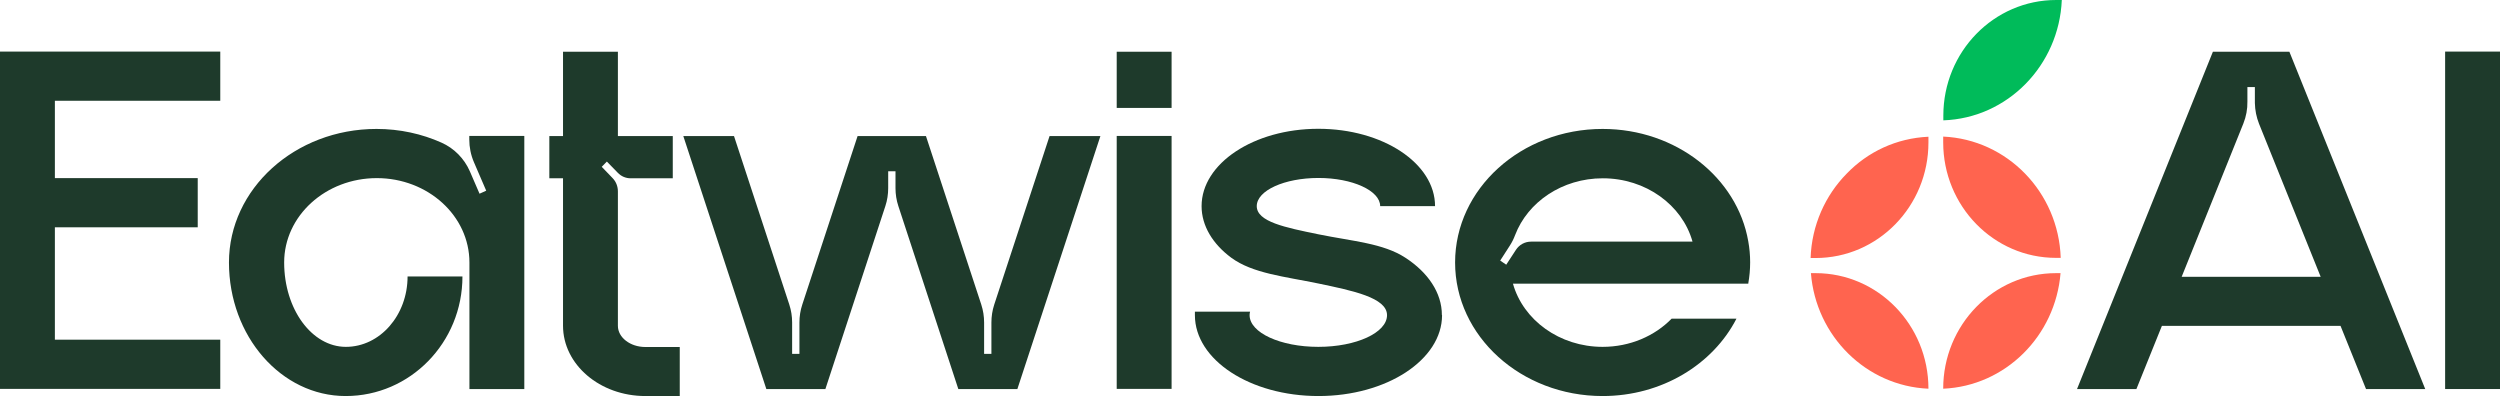 <svg xmlns="http://www.w3.org/2000/svg" width="101" height="16" viewBox="0 0 101 16" fill="none">
  <g clip-path="url(#clip0_1577_8369)">
    <path d="M2.217 4.071V7.196H7.988V9.183H2.217V13.723H8.899V15.711H0V2.084H8.899V4.071H2.217Z" fill="#1E3A2B"/>
    <path d="M21.182 5.498V15.717H18.965V10.604C18.965 8.72 17.288 7.196 15.223 7.196C13.156 7.196 11.48 8.72 11.48 10.604C11.48 12.489 12.597 14.013 13.973 14.013C15.348 14.013 16.466 12.739 16.466 11.17H18.683C18.683 13.839 16.573 16 13.966 16C11.36 16 9.25 13.582 9.25 10.604C9.25 7.627 11.919 5.209 15.21 5.209C16.152 5.209 17.044 5.408 17.835 5.762C18.344 5.987 18.758 6.405 18.984 6.926L19.373 7.826L19.643 7.704L19.147 6.553C19.022 6.264 18.959 5.948 18.959 5.633V5.492H21.176L21.182 5.498Z" fill="#1E3A2B"/>
    <path d="M27.462 14.013V16H26.074C24.234 16 22.746 14.727 22.746 13.158V7.203H22.193V5.498H22.746V2.09H24.963V5.498H27.18V7.203H25.478C25.283 7.203 25.095 7.125 24.956 6.977L24.517 6.527L24.31 6.739L24.749 7.196C24.887 7.338 24.963 7.53 24.963 7.73V13.164C24.963 13.633 25.459 14.019 26.074 14.019H27.462V14.013Z" fill="#1E3A2B"/>
    <path d="M44.456 5.498L41.102 15.717H38.716L36.292 8.321C36.216 8.09 36.178 7.846 36.178 7.601V6.92H35.883V7.601C35.883 7.846 35.846 8.09 35.77 8.321L33.346 15.717H30.96L27.606 5.498H29.654L31.889 12.309C31.965 12.54 32.002 12.784 32.002 13.029V14.296H32.297V13.029C32.297 12.784 32.335 12.54 32.411 12.309L34.646 5.498H37.409L39.645 12.309C39.72 12.54 39.758 12.784 39.758 13.029V14.296H40.053V13.029C40.053 12.784 40.091 12.54 40.166 12.309L42.402 5.498H44.449H44.456Z" fill="#1E3A2B"/>
    <path d="M45.115 4.36V2.09H47.332V4.36H45.115ZM45.115 15.717V5.492H47.332V15.711H45.115V15.717Z" fill="#1E3A2B"/>
    <path d="M58.259 12.733C58.259 14.534 56.023 16 53.266 16C50.509 16 48.274 14.54 48.274 12.733C48.274 12.688 48.274 12.637 48.274 12.592H50.503C50.49 12.637 50.484 12.688 50.484 12.733C50.484 13.441 51.728 14.013 53.26 14.013C54.792 14.013 56.036 13.441 56.036 12.733C56.036 12.026 54.648 11.743 53.26 11.453C51.891 11.17 50.61 11.048 49.743 10.412C48.996 9.858 48.544 9.125 48.544 8.328C48.544 6.604 50.654 5.203 53.26 5.203C55.866 5.203 57.976 6.598 57.976 8.328H55.759C55.759 7.704 54.642 7.19 53.266 7.19C51.891 7.19 50.773 7.698 50.773 8.328C50.773 8.958 51.916 9.19 53.266 9.466C54.654 9.749 55.879 9.826 56.777 10.412C57.687 11.003 58.252 11.826 58.252 12.727L58.259 12.733Z" fill="#1E3A2B"/>
    <path d="M70.637 11.46H61.123C61.537 12.932 63.007 14.013 64.746 14.013C65.851 14.013 66.85 13.575 67.534 12.874H70.153C69.205 14.72 67.139 16 64.746 16C61.455 16 58.786 13.582 58.786 10.604C58.786 7.627 61.455 5.209 64.746 5.209C67.716 5.209 70.184 7.177 70.63 9.749C70.68 10.026 70.706 10.309 70.706 10.598C70.706 10.887 70.68 11.17 70.63 11.453L70.637 11.46ZM68.376 9.756C67.961 8.283 66.492 7.203 64.752 7.203C63.113 7.203 61.719 8.161 61.21 9.498C61.154 9.646 61.085 9.788 60.997 9.923L60.608 10.527L60.852 10.694L61.242 10.096C61.38 9.884 61.606 9.762 61.857 9.762H68.376V9.756Z" fill="#1E3A2B"/>
    <path d="M97.986 15.717H95.587L94.557 13.164H87.341L86.311 15.717H83.912L89.401 2.09H92.491L97.979 15.717H97.986ZM93.753 11.177L91.266 5.003C91.159 4.733 91.103 4.45 91.097 4.161V3.518H90.795V4.103C90.801 4.405 90.745 4.707 90.632 4.99L88.139 11.183H93.753V11.177Z" fill="#1E3A2B"/>
    <path d="M98.783 15.717V2.084H101V15.717H98.783Z" fill="#1E3A2B"/>
    <path d="M78.505 5.518V5.749C78.505 8.328 80.546 10.418 83.064 10.418H83.253C83.165 7.762 81.086 5.633 78.505 5.518ZM78.505 15.704C81.017 15.595 83.039 13.575 83.246 11.035H83.064C80.546 11.035 78.505 13.125 78.505 15.704ZM77.909 15.704C77.909 13.125 75.868 11.035 73.349 11.035H73.161C73.362 13.575 75.39 15.595 77.909 15.704ZM73.155 10.424H73.349C75.868 10.424 77.909 8.334 77.909 5.756V5.524C76.615 5.582 75.453 6.135 74.605 7.016C73.745 7.891 73.192 9.093 73.148 10.431L73.155 10.424Z" fill="#FF644F"/>
    <path d="M83.297 -6.10352e-05H83.071C80.552 -6.10352e-05 78.511 2.09 78.511 4.669V4.862C81.105 4.772 83.184 2.643 83.297 -6.10352e-05Z" fill="#00BB5A"/>
  </g>
  <defs>
    <clipPath id="clip0_1577_8369">
      <rect width="101" height="16" fill="white"/>
    </clipPath>
  </defs>
</svg>